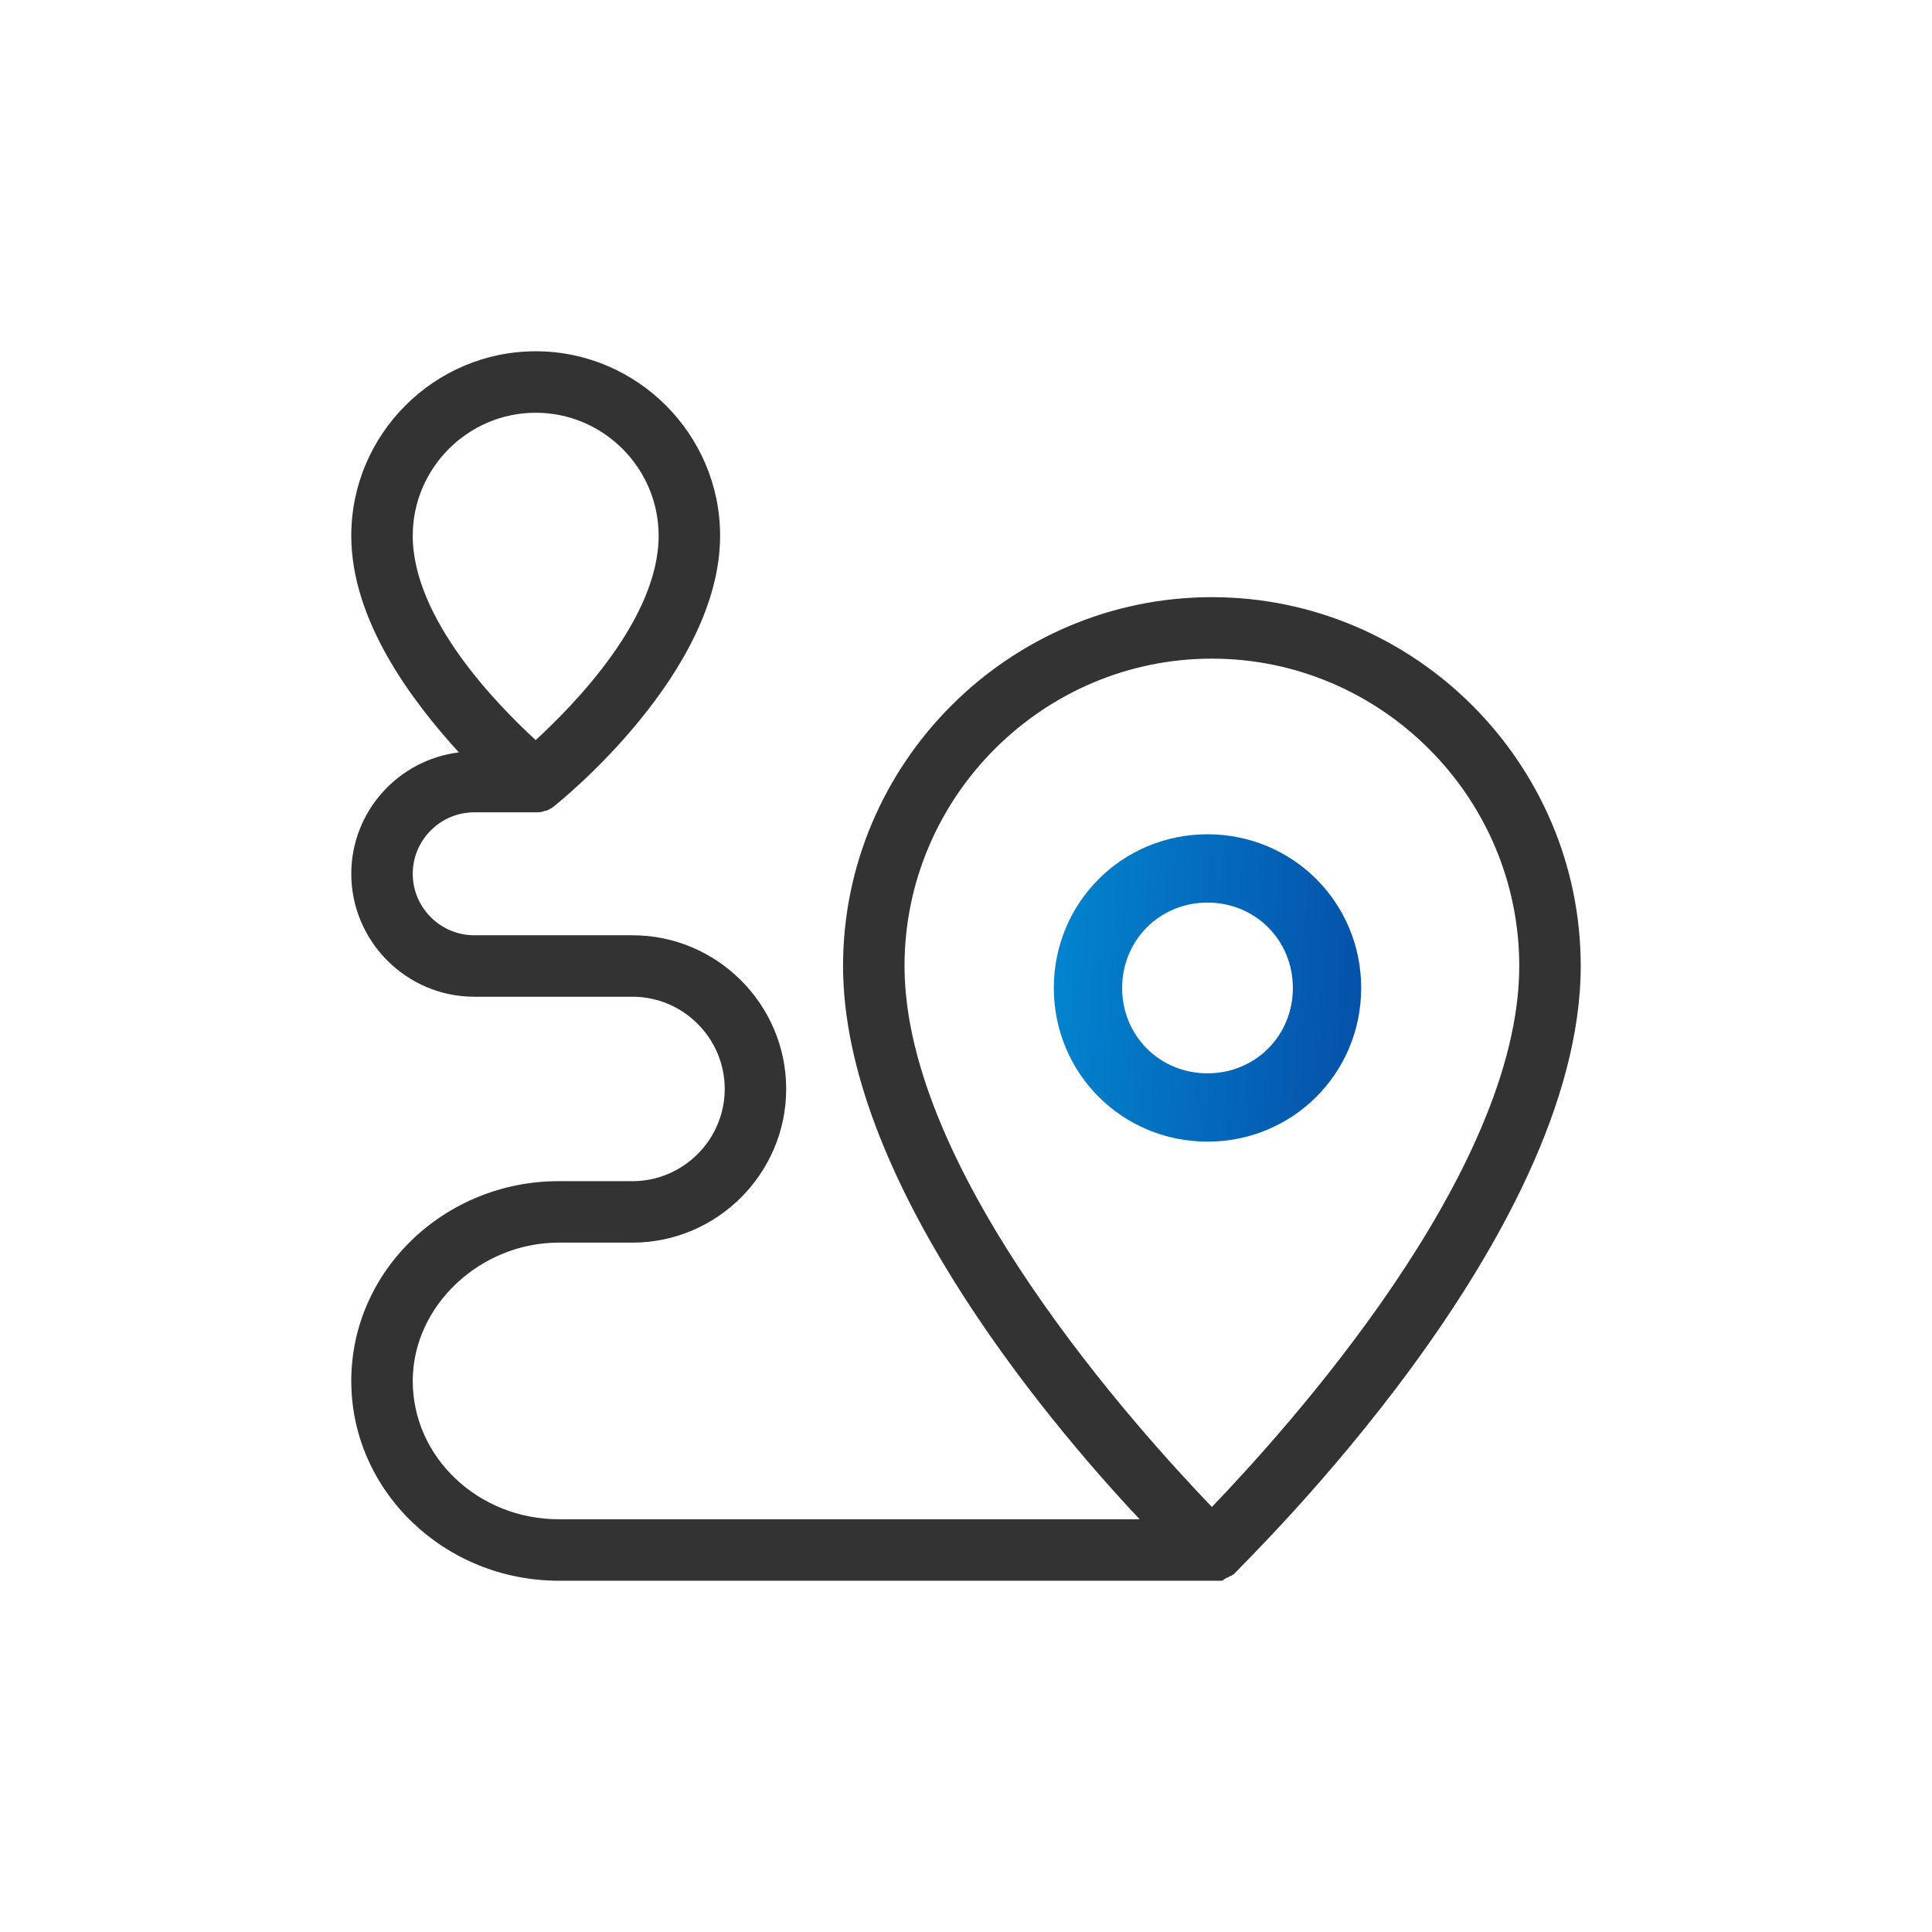 <svg width="44" height="44" viewBox="0 0 44 44" fill="none" xmlns="http://www.w3.org/2000/svg">
<g id="Frame">
<path id="Vector" d="M27.6 13.6C22.98 13.6 19.2 17.38 19.2 22C19.2 26.76 23.715 32.22 25.955 34.6H12.725C10.905 34.6 9.4 33.2 9.4 31.45C9.4 29.735 10.94 28.3 12.725 28.3H14.405C16.33 28.3 17.905 26.725 17.905 24.8C17.905 22.875 16.33 21.3 14.405 21.3H10.8C10.03 21.3 9.4 20.67 9.4 19.9C9.4 19.13 10.03 18.5 10.8 18.5H12.2C12.27 18.5 12.34 18.5 12.41 18.465H12.445C12.515 18.43 12.585 18.395 12.62 18.36C12.795 18.22 16.4 15.315 16.4 12.2C16.4 9.89 14.51 8 12.2 8C9.89 8 8 9.89 8 12.2C8 14.125 9.365 15.945 10.45 17.135C9.05 17.31 8 18.5 8 19.9C8 21.44 9.26 22.7 10.8 22.7H14.405C15.56 22.7 16.505 23.645 16.505 24.8C16.505 25.955 15.56 26.9 14.405 26.9H12.725C10.135 26.9 8 28.93 8 31.45C8 33.97 10.135 36 12.725 36H27.81C27.845 36 27.845 36 27.88 35.965C27.915 35.965 27.915 35.93 27.95 35.93C27.985 35.93 27.985 35.895 28.02 35.895C28.055 35.895 28.055 35.86 28.09 35.86L28.125 35.825C28.405 35.51 36 28.195 36 22C36 17.38 32.22 13.6 27.6 13.6ZM12.2 9.4C13.74 9.4 15 10.66 15 12.2C15 14.09 13.075 16.05 12.2 16.855C11.325 16.05 9.4 14.09 9.4 12.2C9.4 10.66 10.66 9.4 12.2 9.4ZM27.6 34.32C25.955 32.605 20.6 26.725 20.6 22C20.6 18.15 23.75 15 27.6 15C31.45 15 34.6 18.15 34.6 22C34.6 26.725 29.245 32.605 27.6 34.32Z" fill="#333333"/>
<path id="Vector_2" d="M27.5 19C25.556 19 24 20.556 24 22.5C24 24.444 25.556 26 27.5 26C29.444 26 31 24.444 31 22.5C31 20.556 29.444 19 27.5 19ZM27.5 24.444C26.411 24.444 25.556 23.589 25.556 22.5C25.556 21.411 26.411 20.556 27.5 20.556C28.589 20.556 29.444 21.411 29.444 22.5C29.444 23.589 28.589 24.444 27.5 24.444Z" fill="url(#paint0_linear_557_6947)"/>
</g>
<defs>
<linearGradient id="paint0_linear_557_6947" x1="24.113" y1="20.039" x2="31.218" y2="20.527" gradientUnits="userSpaceOnUse">
<stop stop-color="#0384CE"/>
<stop offset="0" stop-color="#0384CE"/>
<stop offset="1" stop-color="#0551A9"/>
</linearGradient>
</defs>
</svg>

